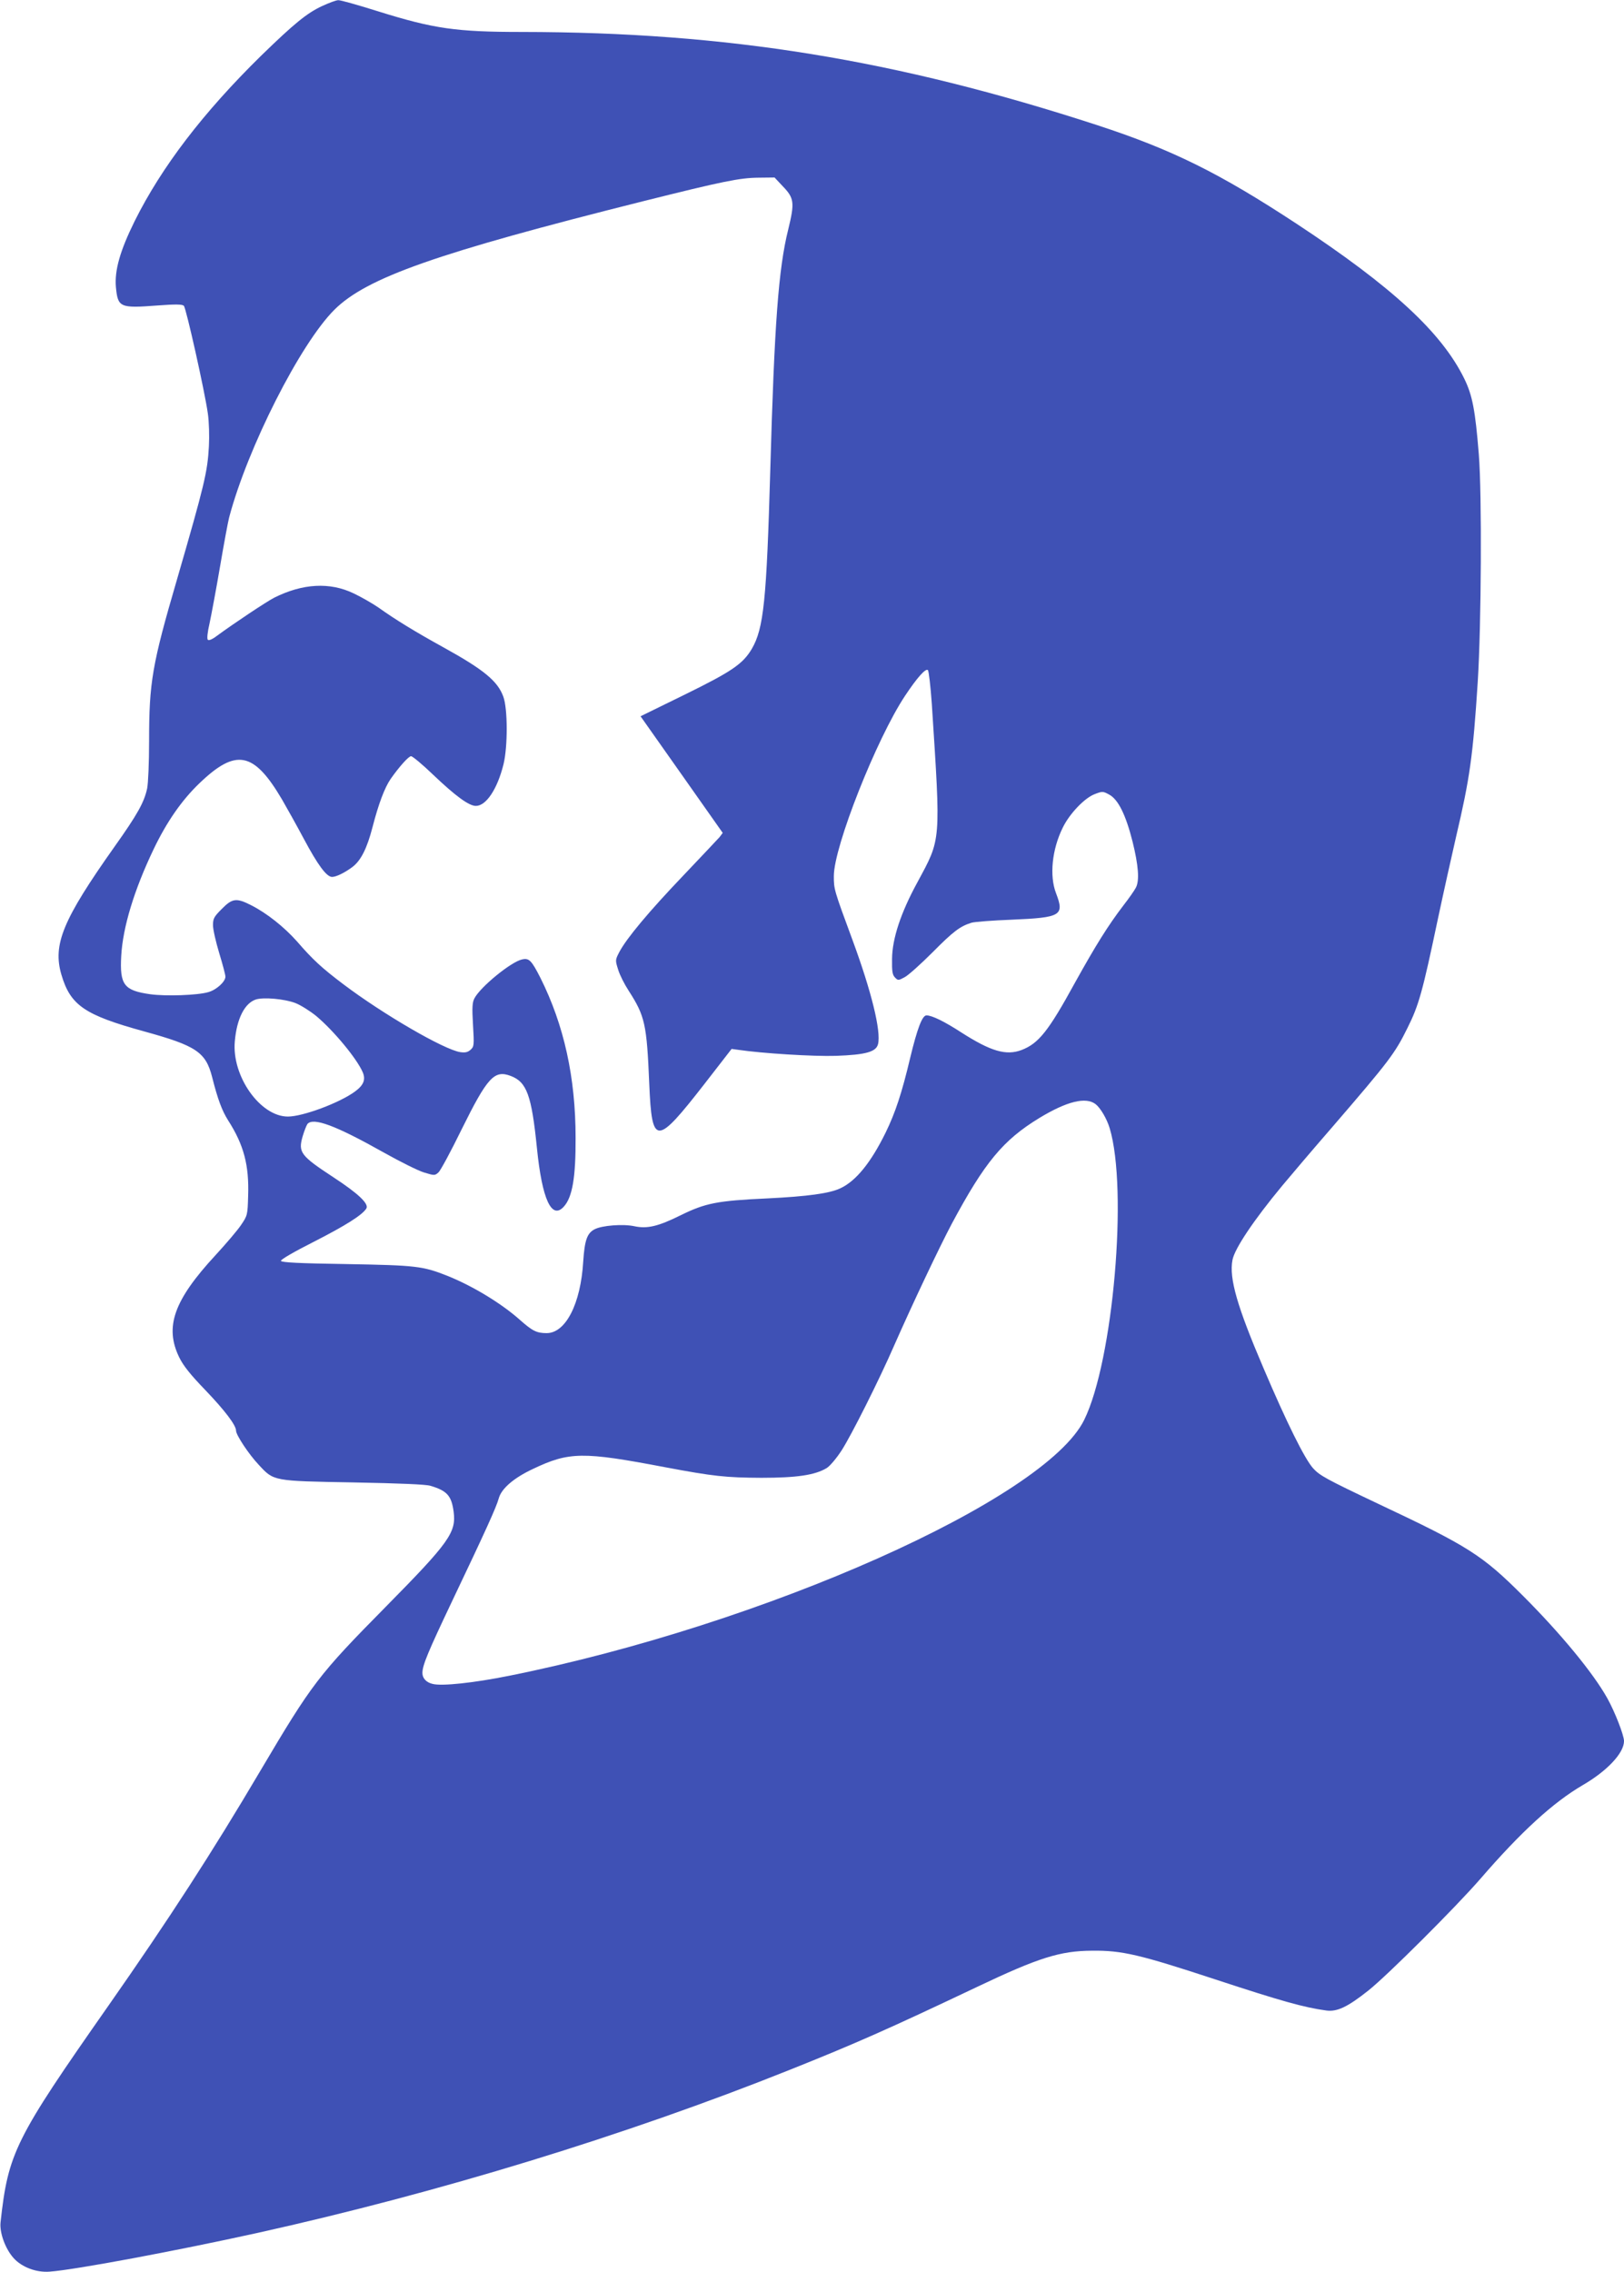 <?xml version="1.0" standalone="no"?>
<!DOCTYPE svg PUBLIC "-//W3C//DTD SVG 20010904//EN"
 "http://www.w3.org/TR/2001/REC-SVG-20010904/DTD/svg10.dtd">
<svg version="1.0" xmlns="http://www.w3.org/2000/svg"
 width="915pt" height="1280pt" viewBox="0 0 915 1280"
 preserveAspectRatio="xMidYMid meet">
<g transform="translate(0,1280) scale(0.1,-0.1)"
fill="#3f51b5" stroke="none">
<path d="M1815 12766 c-86 -40 -158 -99 -344 -280 -327 -321 -560 -626 -712
-931 -83 -168 -114 -278 -106 -372 11 -115 22 -120 233 -104 106 8 142 7 150
-2 13 -14 117 -479 135 -606 7 -48 9 -128 6 -185 -8 -145 -24 -213 -180 -751
-140 -479 -157 -578 -157 -910 0 -121 -5 -237 -11 -267 -17 -78 -54 -145 -184
-328 -291 -411 -349 -551 -299 -721 51 -173 131 -227 465 -319 295 -81 348
-117 384 -257 32 -127 56 -190 90 -244 89 -139 119 -253 113 -427 -3 -107 -4
-110 -40 -163 -20 -30 -85 -106 -143 -169 -236 -255 -289 -405 -205 -577 23
-47 63 -97 146 -183 112 -117 174 -199 174 -230 0 -24 72 -133 128 -192 85
-92 79 -91 532 -99 261 -5 409 -11 435 -19 94 -28 119 -56 131 -147 15 -116
-26 -173 -381 -533 -382 -387 -416 -432 -709 -927 -268 -454 -513 -833 -856
-1323 -526 -751 -564 -827 -607 -1220 -6 -58 27 -149 74 -201 46 -51 128 -82
203 -76 147 11 712 117 1170 218 1019 226 2075 549 3000 919 368 147 558 231
1055 467 347 165 468 203 648 204 169 2 269 -22 692 -161 374 -123 503 -159
628 -176 61 -8 120 20 237 113 106 84 491 468 630 628 229 265 410 431 578
529 139 81 232 181 232 248 0 33 -52 166 -94 241 -79 142 -263 365 -475 577
-230 230 -307 279 -819 520 -291 138 -327 158 -364 199 -48 54 -149 258 -278
561 -149 348 -196 509 -176 612 12 64 120 225 280 418 39 47 167 198 286 335
317 368 349 410 420 554 64 128 85 204 170 608 33 155 80 366 104 470 77 327
95 453 122 873 20 317 24 1055 6 1280 -20 249 -36 333 -82 427 -128 261 -407
518 -944 872 -437 287 -700 417 -1121 555 -1139 371 -2089 525 -3245 526 -369
0 -495 18 -806 115 -114 36 -217 65 -228 64 -12 0 -52 -15 -91 -33z m2595
-1015 c65 -67 68 -92 31 -244 -55 -220 -78 -534 -101 -1352 -21 -737 -37 -895
-104 -1010 -50 -85 -113 -128 -378 -258 l-249 -122 232 -329 231 -328 -18 -24
c-11 -12 -102 -109 -203 -215 -195 -204 -320 -354 -361 -431 -24 -46 -24 -47
-7 -101 9 -30 36 -83 59 -118 92 -143 102 -188 116 -524 15 -352 38 -352 312
0 l152 196 37 -5 c134 -20 423 -38 551 -34 167 6 226 22 237 66 18 73 -37 297
-144 587 -105 284 -105 286 -105 360 0 166 241 774 401 1015 69 104 117 157
129 145 5 -5 15 -91 22 -190 51 -788 53 -756 -81 -1005 -94 -172 -142 -318
-143 -432 -1 -71 2 -90 17 -105 16 -17 19 -17 54 2 21 11 91 74 158 141 116
117 154 146 219 166 17 5 119 13 226 17 279 12 298 23 250 149 -38 98 -23 247
38 370 38 78 122 166 179 188 44 17 47 17 82 -2 51 -27 94 -114 132 -265 33
-133 40 -219 19 -259 -7 -14 -38 -59 -70 -100 -88 -115 -158 -228 -274 -437
-149 -272 -204 -341 -300 -378 -87 -33 -173 -8 -340 99 -94 61 -165 96 -196
96 -24 0 -52 -74 -92 -240 -47 -198 -83 -307 -138 -420 -83 -169 -167 -273
-255 -314 -60 -29 -187 -46 -410 -57 -283 -13 -350 -26 -490 -95 -127 -63
-188 -77 -260 -62 -63 14 -183 5 -225 -17 -42 -22 -56 -61 -64 -181 -14 -239
-99 -404 -206 -404 -56 0 -80 12 -150 74 -103 92 -264 190 -405 247 -143 57
-178 61 -574 68 -266 4 -365 9 -368 18 -3 7 75 52 184 107 180 92 274 151 297
188 16 26 -45 84 -184 175 -186 122 -201 141 -175 231 9 31 22 63 27 70 33 39
159 -8 431 -161 91 -51 193 -102 226 -112 59 -18 61 -18 82 1 11 10 70 119
130 242 145 293 184 336 276 301 91 -34 118 -109 148 -405 29 -290 83 -408
152 -331 48 53 67 165 66 387 0 340 -65 635 -198 901 -51 100 -64 113 -104
104 -61 -13 -234 -154 -268 -219 -12 -23 -14 -51 -8 -150 7 -115 6 -122 -14
-140 -16 -14 -30 -17 -58 -13 -92 14 -437 215 -658 382 -123 93 -172 138 -262
242 -71 80 -170 159 -257 203 -84 43 -107 40 -166 -20 -44 -44 -50 -54 -50
-92 0 -24 16 -94 35 -157 19 -62 35 -122 35 -133 0 -28 -50 -74 -96 -87 -61
-18 -240 -24 -327 -12 -149 21 -173 53 -164 216 9 162 73 372 182 600 74 155
159 277 258 372 207 199 307 179 466 -91 26 -45 81 -143 122 -220 80 -150 129
-216 160 -216 23 0 70 23 112 54 50 36 85 107 116 227 33 128 68 222 102 271
47 67 101 128 115 128 8 0 65 -47 125 -105 125 -119 201 -175 240 -175 58 0
121 94 156 235 24 99 24 311 -1 380 -32 88 -109 152 -339 279 -156 86 -272
157 -364 223 -35 24 -98 60 -140 80 -135 65 -288 56 -448 -24 -46 -24 -222
-141 -323 -215 -26 -20 -46 -28 -51 -22 -6 5 -2 43 10 94 10 47 37 191 59 320
22 129 45 253 51 275 104 393 401 979 593 1170 182 181 574 319 1738 611 452
113 545 132 652 133 l90 1 46 -49z m-2747 -4601 c29 -11 82 -44 118 -73 100
-84 230 -241 263 -318 17 -41 5 -72 -44 -108 -87 -64 -294 -141 -378 -141
-156 0 -317 228 -299 424 11 128 56 216 120 236 45 13 157 3 220 -20z m4511
-571 c27 -22 62 -81 78 -134 104 -344 20 -1311 -143 -1643 -219 -448 -1804
-1154 -3239 -1442 -199 -40 -381 -60 -433 -46 -35 8 -57 32 -57 61 0 44 30
116 172 415 180 378 245 520 258 569 15 55 84 115 193 166 204 97 280 98 742
10 276 -52 345 -59 545 -60 199 0 302 15 368 55 18 11 55 55 83 98 54 83 214
401 299 597 101 229 250 544 323 682 185 345 288 470 493 595 155 94 263 121
318 77z"/>
</g>
</svg>
